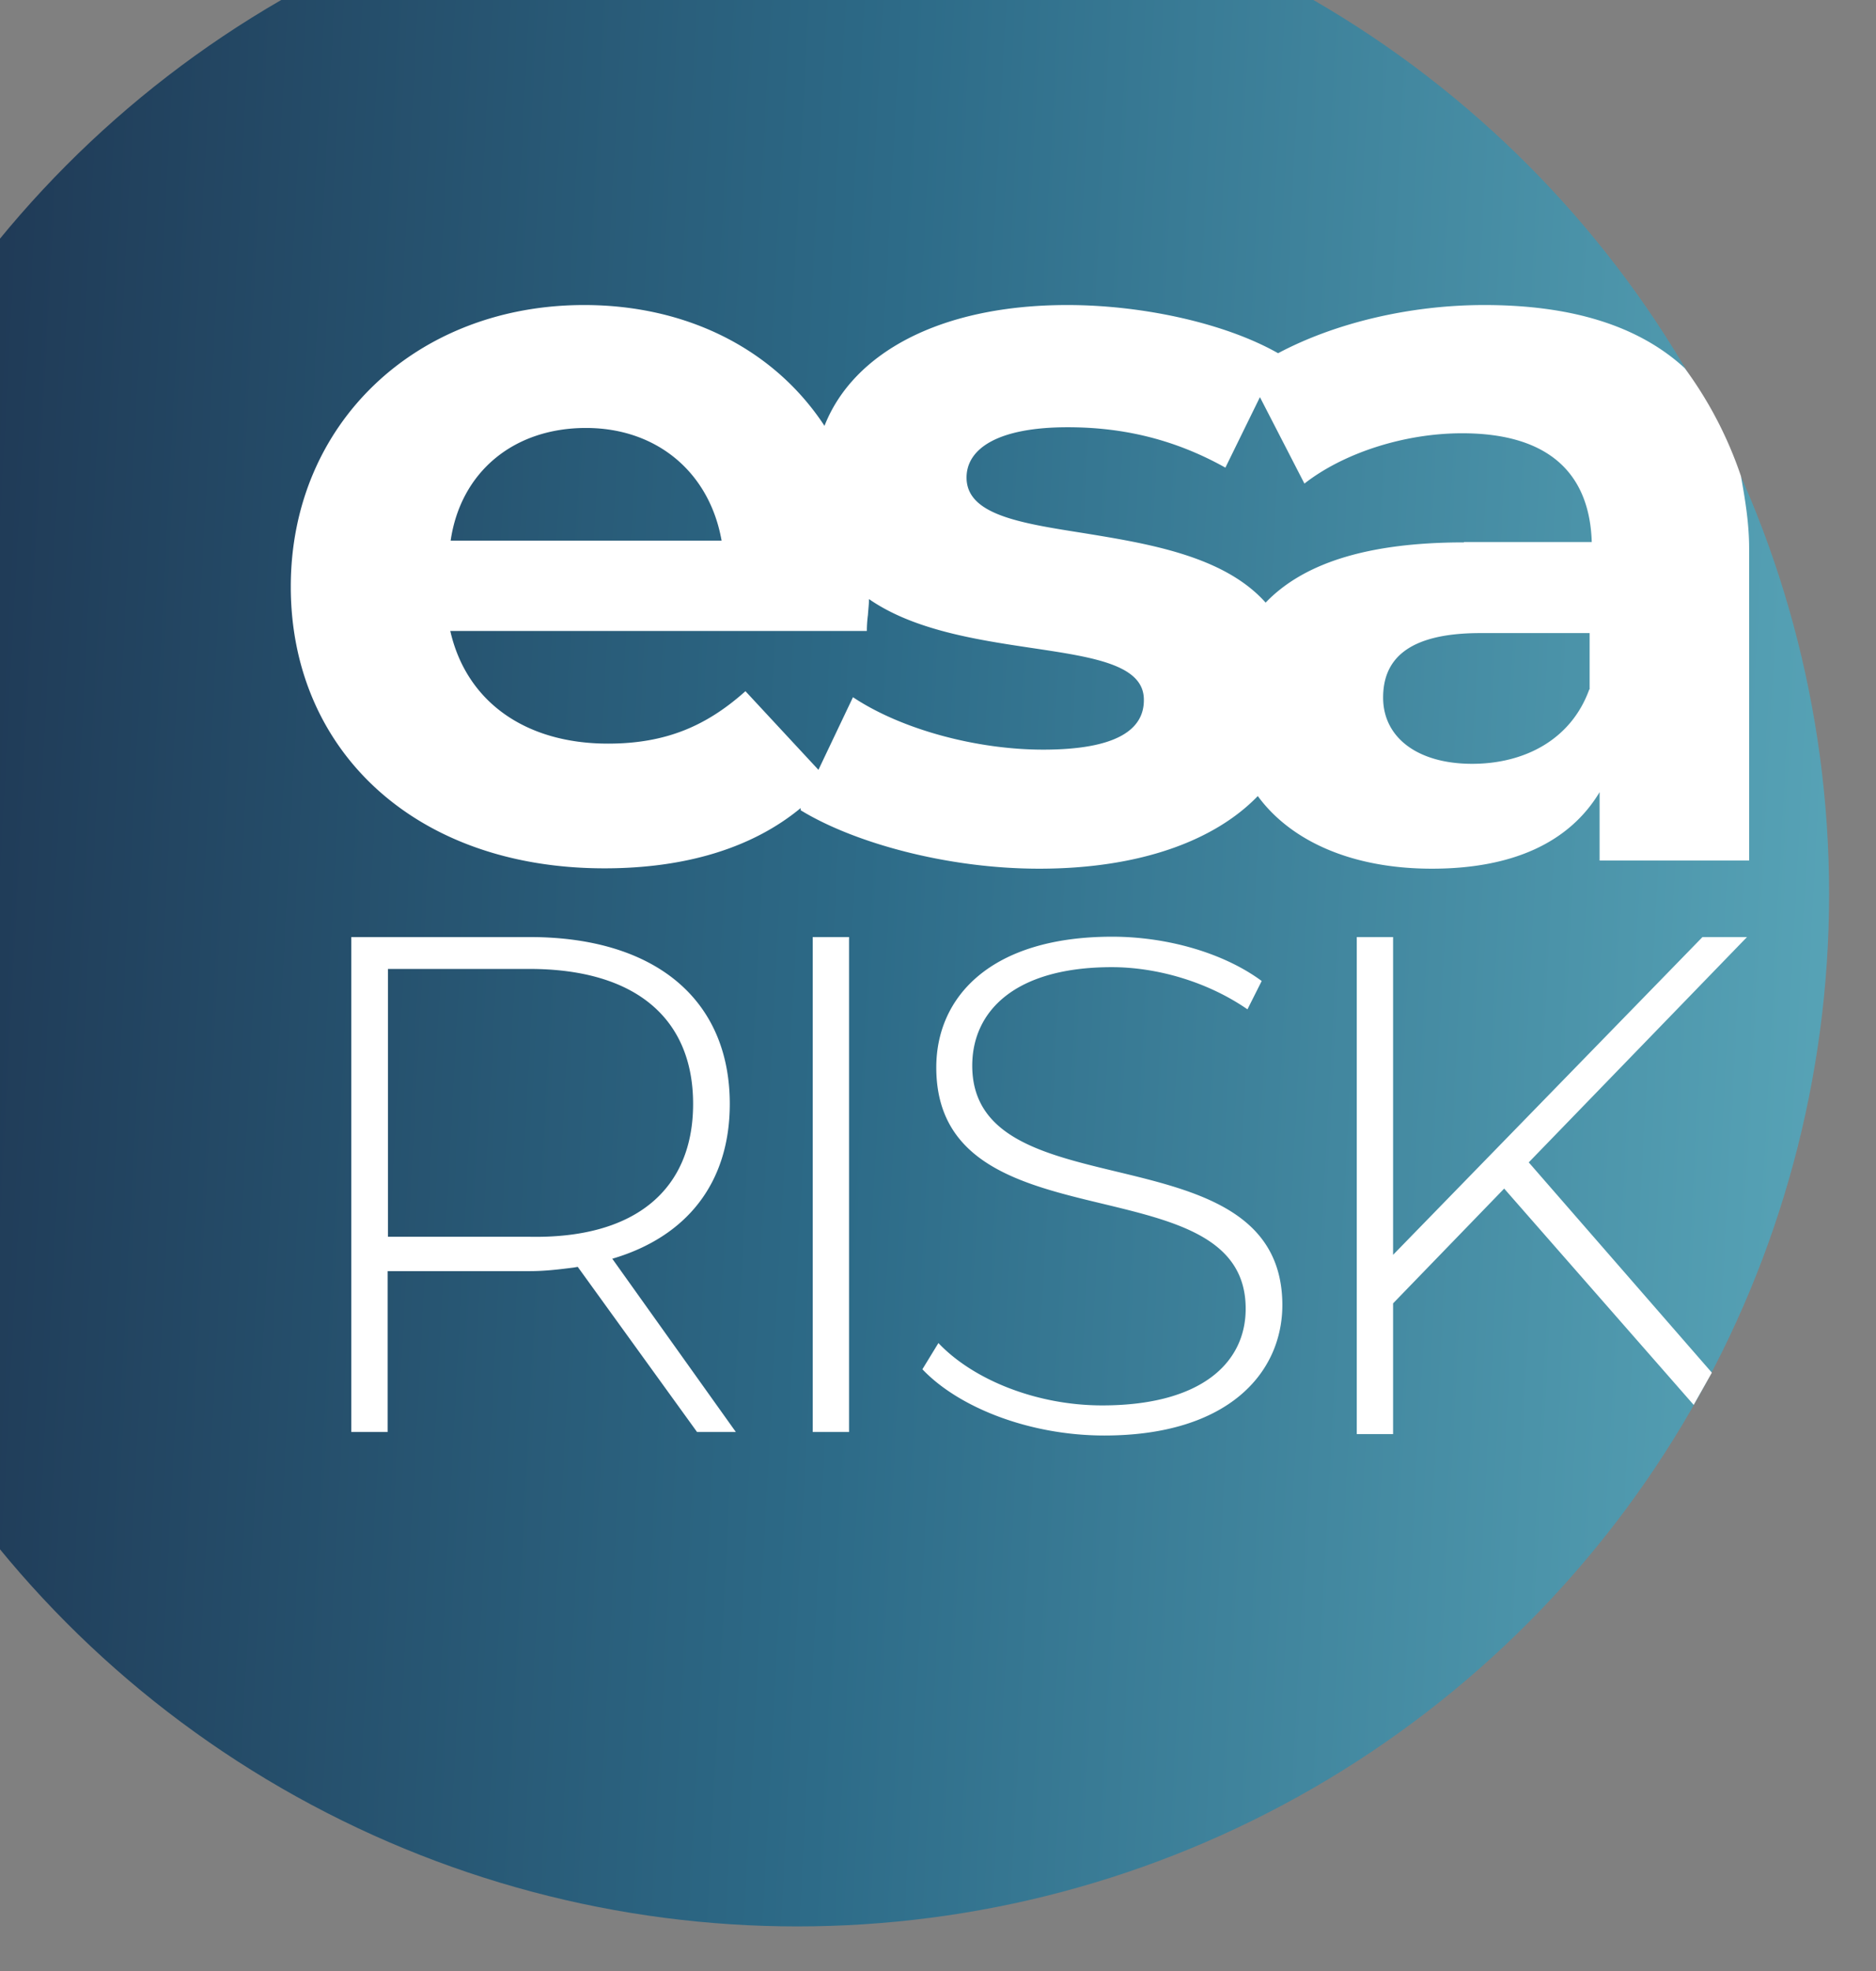 <svg width="400" height="420" xmlns="http://www.w3.org/2000/svg"><rect width="100%" height="100%" fill="#808080" stroke="none"/><g clip-path="url(#logo__clip0)"><circle cx="170" cy="190.5" r="220" fill="url(#logo__paint0_linear)"/><path d="M155.604 235.234c0-22.27-15.942-35.557-42.665-35.557H74.906v105.462h7.743v-34.273h30.214c3.492 0 6.377-.378 9.414-.755l.911-.151 25.432 35.179h8.274l-26.342-36.915c15.942-4.681 25.052-16.231 25.052-32.99zm-42.741 28.309H82.725v-57.072h30.138c22.851 0 34.921 10.72 34.921 28.763 0 18.042-12.07 28.762-34.921 28.309zm68.172-63.866h-7.743v105.462h7.743V199.677zm57.013 49.976c-15.715-3.775-30.746-7.399-30.746-22.572 0-11.551 9.034-20.987 29.759-20.987 9.489 0 20.269 3.02 28.924 8.983l3.036-6.039c-8.198-6.039-20.269-9.436-31.884-9.436-25.887 0-37.502 12.833-37.502 27.856 0 20.534 18.219 24.912 35.528 29.064 15.639 3.775 30.442 7.323 30.442 22.346 0 11.55-9.489 20.609-30.594 20.609-14.196 0-27.633-5.586-34.921-13.286l-3.416 5.586c7.743 8.153 22.851 14.117 38.793 14.117 26.342 0 37.958-13.287 37.958-27.857-.076-19.854-18.144-24.232-35.377-28.384zm133.156-148.191a84.12 84.12 0 00-11.995-23.025C349.34 69.38 335.068 65 316.469 65c-15.943 0-31.885 3.85-43.955 10.267C261.202 68.85 243.59 65 227.572 65c-27.178 0-45.701 10.267-51.775 25.743C165.093 74.437 146.494 65 124.554 65 88.722 65 62 90.29 62 125.016s26.343 60.016 66.882 60.016c17.232 0 31.504-4.303 41.829-12.834v.453c11.235 6.87 31.049 12.456 50.863 12.456 21.56 0 37.503-6.039 46.612-15.476 6.909 9.437 19.814 15.476 37.123 15.476 17.233 0 29.303-5.586 35.756-16.306v14.57h31.885v-66.508c0-5.511-.911-10.72-1.746-15.401zm-246.27-10.266c15.107 0 26.343 9.436 28.924 24.006H96.086c2.126-14.57 13.361-24.006 28.848-24.006zm97.475 68.546c-14.196 0-30.214-4.303-40.538-11.173l-7.364 15.476-15.563-16.759c-8.199 7.323-16.853 11.173-29.303 11.173-17.689 0-30.215-8.984-33.63-24.007h88.82c0-1.057.076-2.264.228-3.397.076-1.208.228-2.34.228-3.397 9.565 6.643 23.078 8.682 34.693 10.418 13.133 1.963 23.913 3.548 23.913 11.022.076 6.416-5.921 10.644-21.484 10.644zm116.455-12.834c-3.872 10.72-13.817 15.854-24.977 15.854-11.615 0-18.978-5.587-18.978-14.117 0-7.7 4.706-13.74 20.725-13.74h23.306v12.003h-.076zm-26.723-31.329c-21.104 0-34.465 4.681-42.284 12.834-8.959-10.04-25.28-12.607-39.173-14.872-13.437-2.114-24.596-3.925-24.596-11.777 0-6.039 6.452-10.72 21.56-10.72 10.78 0 22.015 2.114 33.63 8.607l7.364-15.023 9.489 18.42c8.199-6.417 21.105-10.72 33.631-10.72 18.523 0 27.178 8.606 27.633 23.176h-27.254v.075zm50.864 84.098l-65.971 67.716v-67.716h-7.743v105.915h7.743v-27.857l23.686-24.459 40.408 46.094L365 292.5l-39.042-44.81 46.536-48.013h-9.489z" fill="#fff"/></g><defs><linearGradient id="logo__paint0_linear" x1="-50" y1="-29.5" x2="447.077" y2="-3.109" gradientUnits="userSpaceOnUse"><stop stop-color="#1C2D49"/><stop offset=".493" stop-color="#2D6B88"/><stop offset="1" stop-color="#60AFC0"/></linearGradient><clipPath id="logo__clip0"><path fill="#fff" d="M0 0h400v420H0z"/></clipPath></defs></svg>